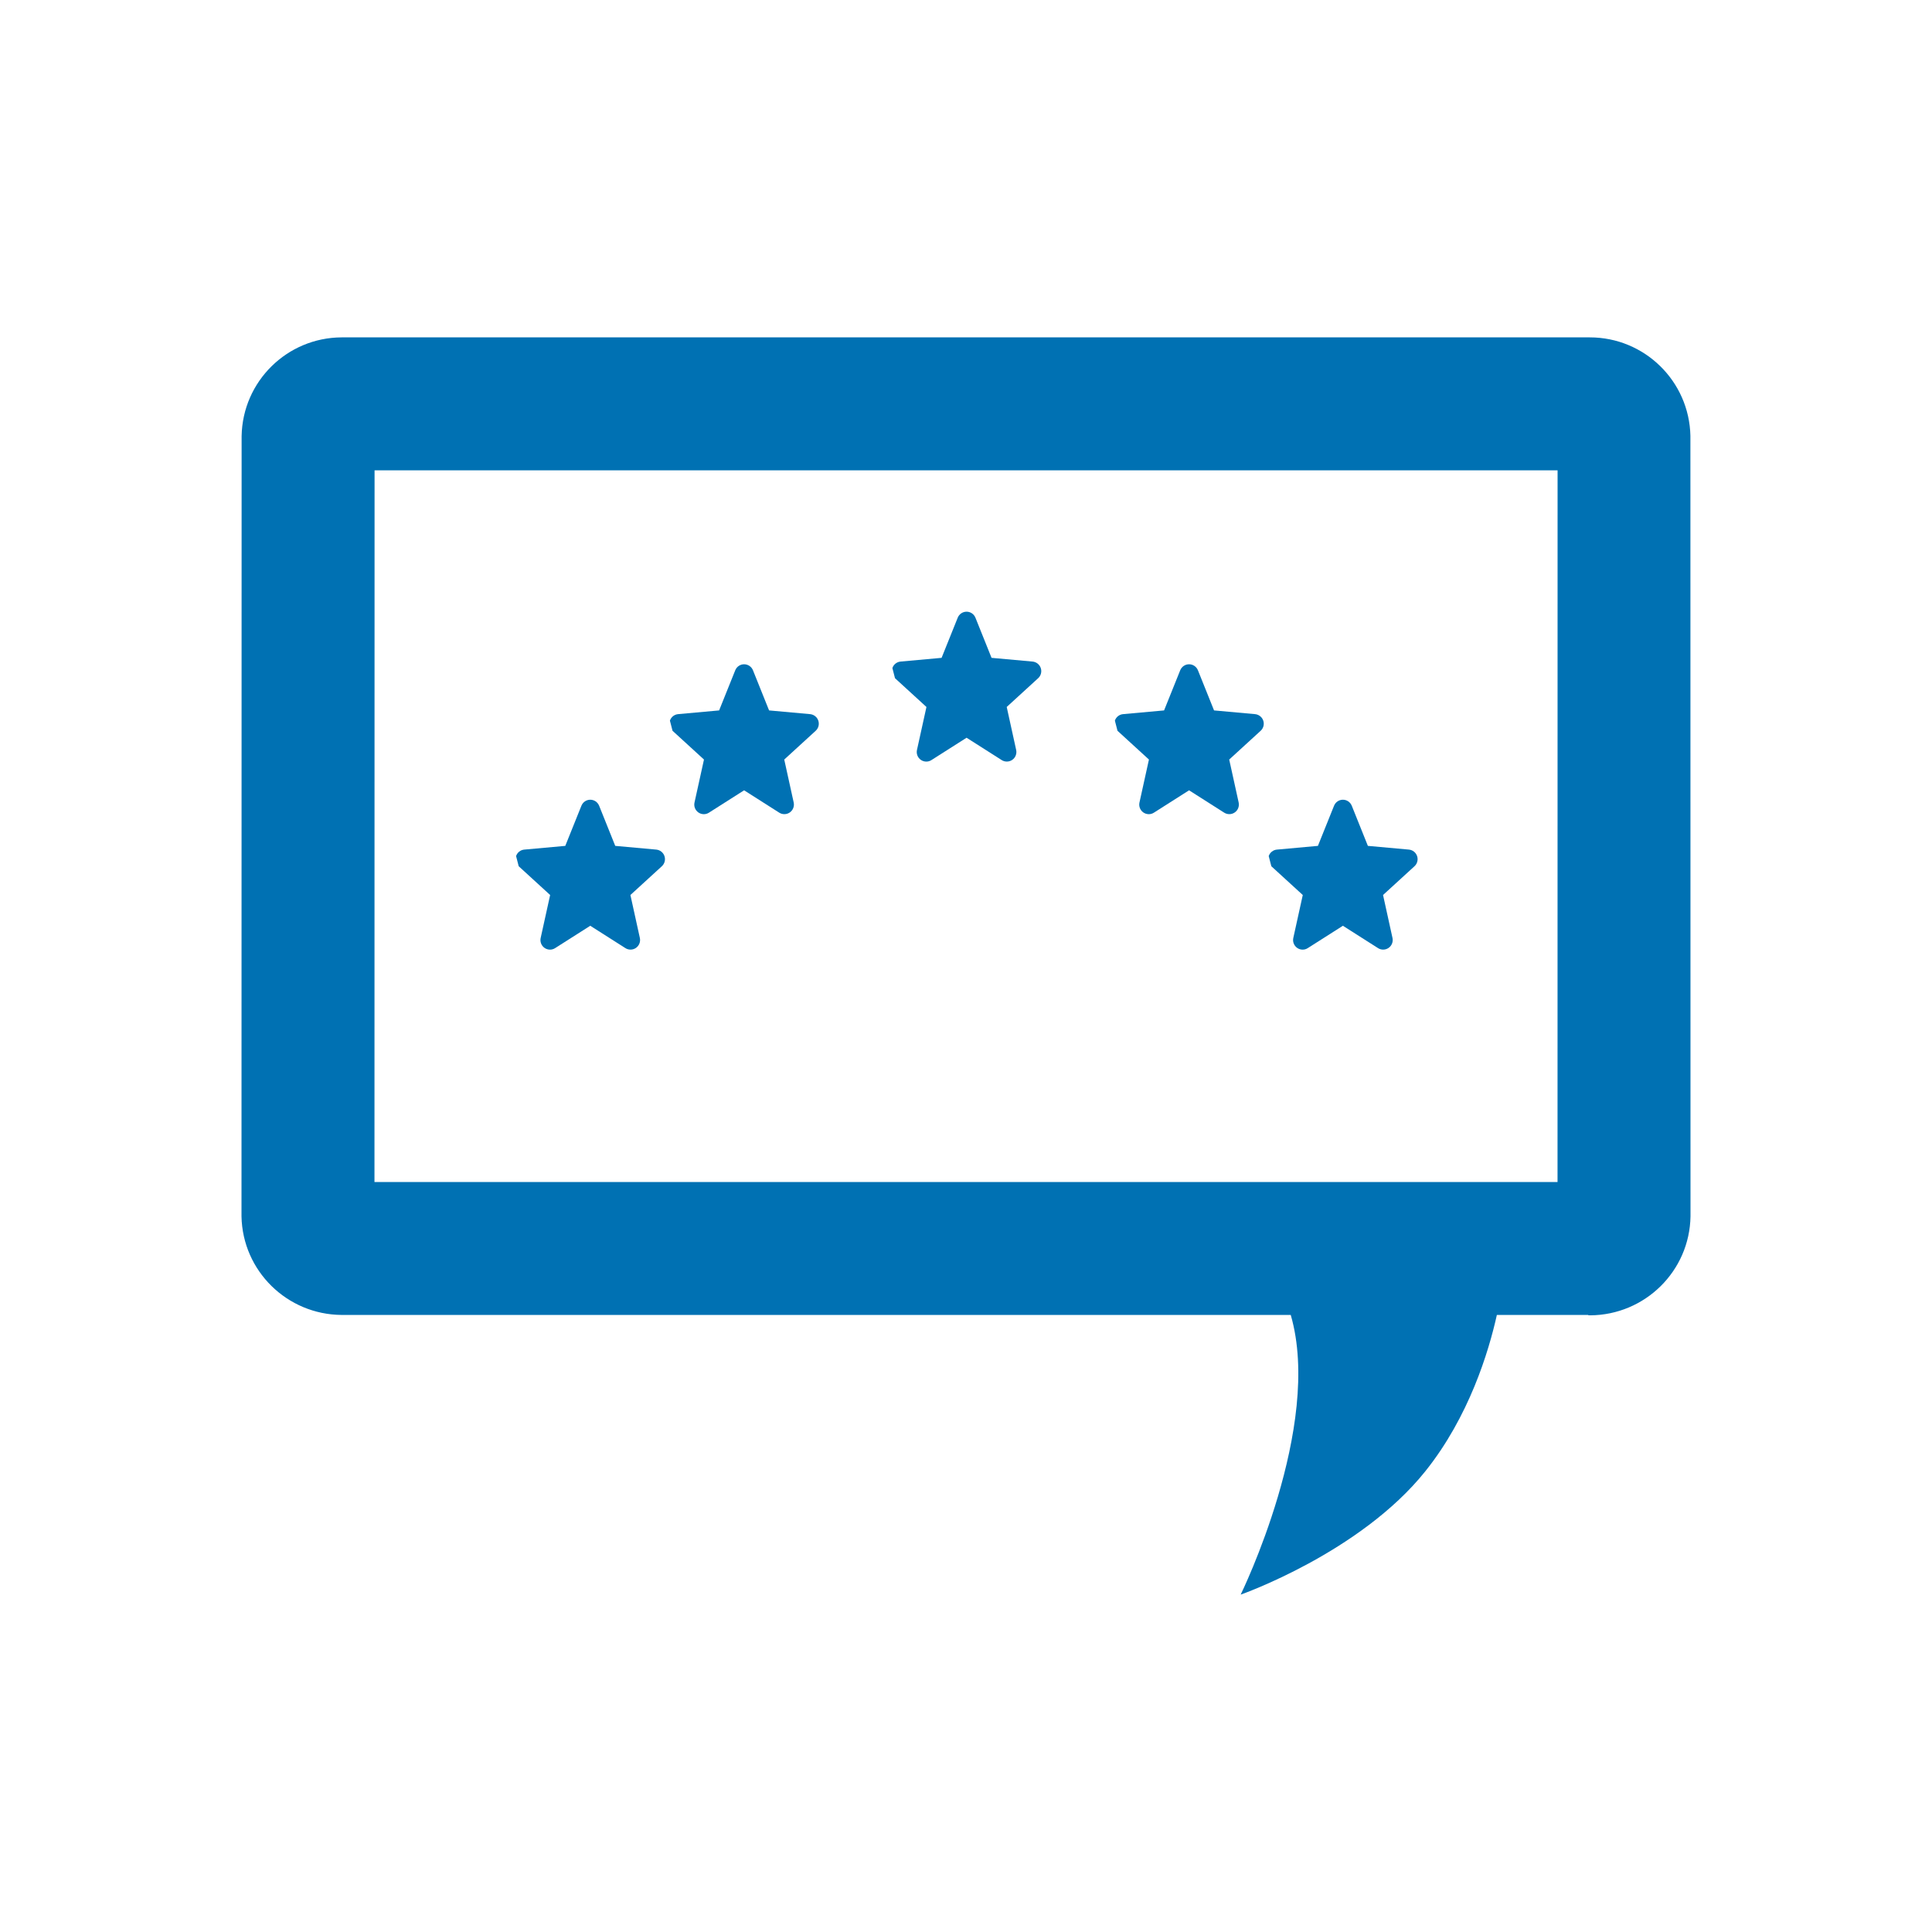 <?xml version="1.0" encoding="UTF-8"?>
<svg id="Calque_1" xmlns="http://www.w3.org/2000/svg" width="80" height="80" version="1.1" viewBox="0 0 80 80">
  <!-- Generator: Adobe Illustrator 29.7.0, SVG Export Plug-In . SVG Version: 2.1.1 Build 138)  -->
  <defs>
    <style>
      .st0 {
        fill: #0071b3;
      }
    </style>
  </defs>
  <path class="st0" d="M69.996,18.048c-.048-2.268-1.902-4.078-4.166-4.078h-0c-.013,0-.027 0-.04 0H14.148c-2.261.009-4.101,1.822-4.143,4.082l-.005,32.315c.043,2.258,1.886,4.069,4.153,4.082h39.294c1.344,4.626-2.074,11.581-2.074,11.581,0,0,4.946-1.732,7.646-5.107,1.812-2.264,2.624-4.95,2.963-6.474h3.787v.016h.073c2.274-.012,4.122-1.833,4.158-4.098l-.004-32.32ZM64.494,48.944l-48.988 0.0.004-29.468,48.986-0-.002,29.469Z"/>
  <path class="st0" d="M38.362,29.275l-.392,1.778c-.035.157.028.318.159.411.131.092.305.097.439.01l1.456-.926,1.455.926c.064.041.138.061.212.061.08,0,.159-.024.227-.072.131-.092.193-.254.159-.411l-.391-1.778,1.302-1.191c.116-.106.158-.271.108-.42-.05-.149-.183-.254-.339-.269l-1.699-.154-.667-1.662c-.061-.15-.205-.249-.367-.249s-.306.098-.367.249l-.668,1.662-1.698.154c-.156.014-.29.119-.339.269l.108.42,1.302,1.191Z"/>
  <path class="st0" d="M29.15,31.452l-.392,1.778c-.035.157.028.318.159.411.131.092.305.097.439.01l1.456-.926,1.455.926c.064.041.138.061.212.061.08,0,.159-.024.227-.072.131-.092.193-.254.159-.411l-.391-1.778,1.302-1.191c.116-.106.158-.271.108-.42-.05-.149-.183-.254-.339-.269l-1.699-.154-.667-1.662c-.061-.15-.205-.249-.367-.249-.162,0-.306.098-.367.249l-.668,1.662-1.698.154c-.156.014-.29.119-.339.269l.108.42,1.302,1.191Z"/>
  <path class="st0" d="M47.575,31.452l-.392,1.778c-.035.157.028.318.159.411.131.092.305.097.439.01l1.456-.926,1.455.926c.064.041.138.061.212.061.08,0,.159-.024.227-.072.131-.092.193-.254.159-.411l-.391-1.778,1.302-1.191c.116-.106.158-.271.108-.42-.05-.149-.183-.254-.339-.269l-1.699-.154-.667-1.662c-.061-.15-.205-.249-.367-.249-.162,0-.306.098-.367.249l-.668,1.662-1.698.154c-.156.014-.29.119-.339.269l.108.42,1.302,1.191Z"/>
  <path class="st0" d="M22.78,37.061l-.392,1.778c-.035.157.028.318.159.411.131.092.305.097.439.01l1.456-.926,1.455.926c.064.041.138.061.212.061.08,0,.159-.024.227-.072.131-.092.193-.254.159-.411l-.391-1.778,1.302-1.191c.116-.106.158-.271.108-.42-.05-.149-.183-.254-.339-.269l-1.699-.154-.667-1.662c-.061-.15-.205-.249-.367-.249s-.306.098-.367.249l-.668,1.662-1.698.154c-.156.014-.29.119-.339.269l.108.42,1.302,1.191Z"/>
  <path class="st0" d="M53.945,37.061l-.392,1.778c-.035.157.028.318.159.411.131.092.305.097.439.01l1.456-.926,1.455.926c.064.041.138.061.212.061.08,0,.159-.024.227-.072.131-.092.193-.254.159-.411l-.391-1.778,1.302-1.191c.116-.106.158-.271.108-.42-.05-.149-.183-.254-.339-.269l-1.699-.154-.667-1.662c-.061-.15-.205-.249-.367-.249-.162,0-.306.098-.367.249l-.668,1.662-1.698.154c-.156.014-.29.119-.339.269l.108.42,1.302,1.191Z"/>
</svg>